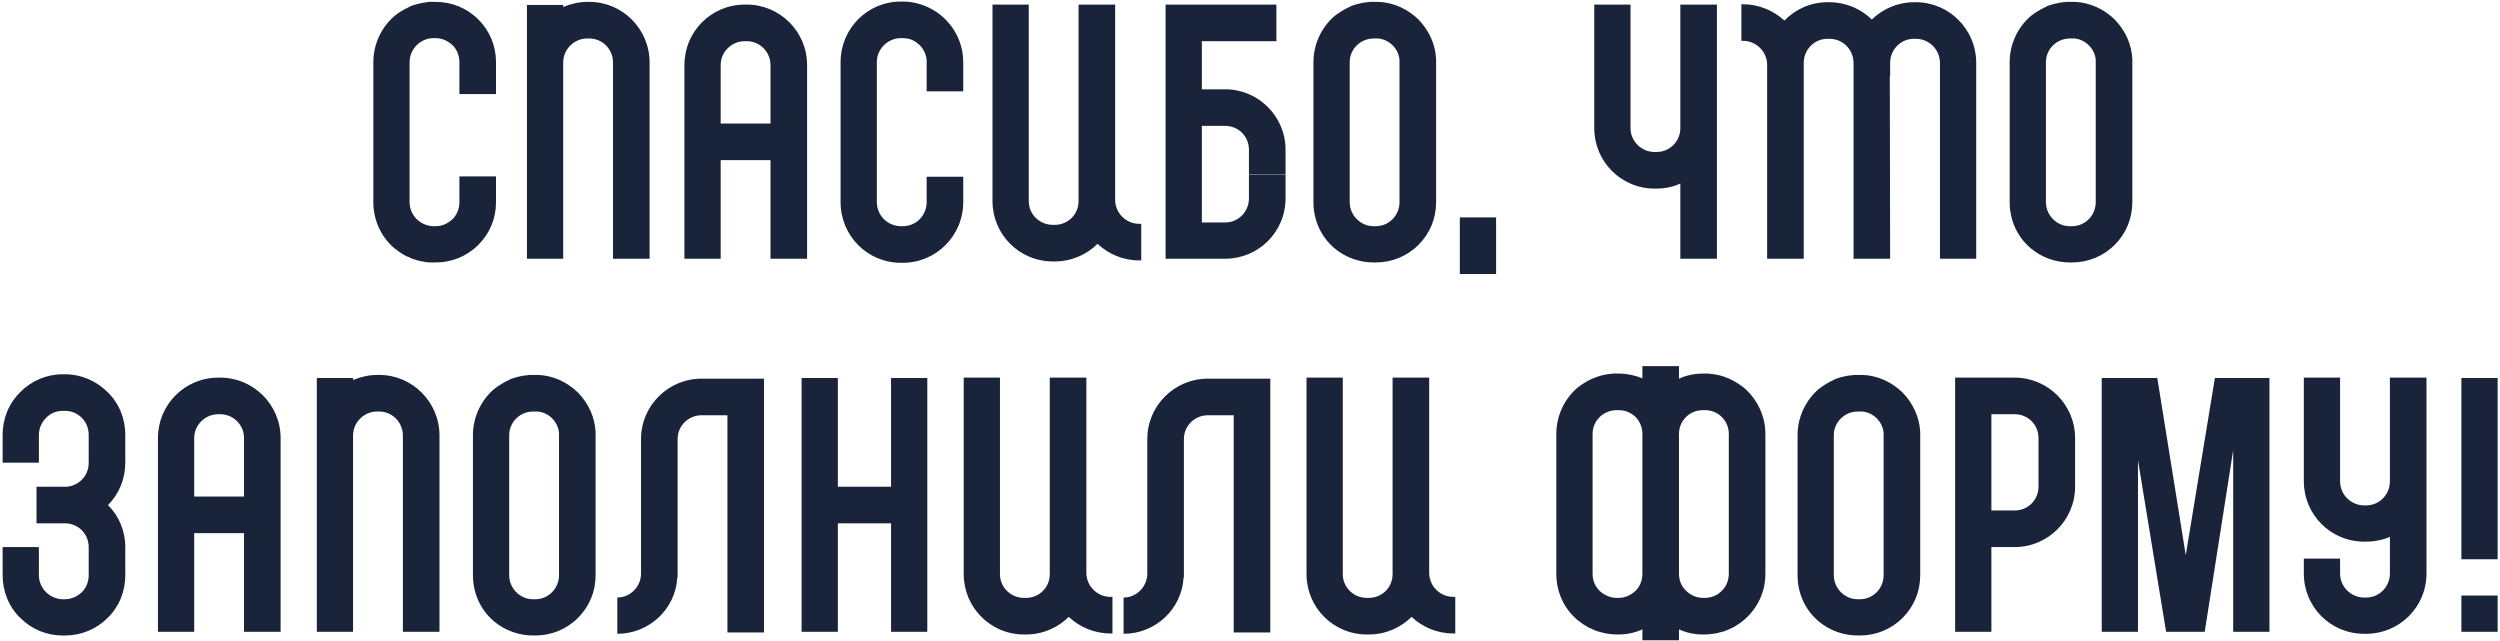 <?xml version="1.0" encoding="UTF-8"?> <svg xmlns="http://www.w3.org/2000/svg" width="831" height="213" viewBox="0 0 831 213" fill="none"><path d="M164.87 31.26H152.706V20.673C152.706 18.533 151.917 16.505 150.453 15.041C148.876 13.577 146.962 12.676 144.822 12.676H144.146C139.753 12.676 136.149 16.28 136.149 20.673V67.19C136.149 69.556 137.163 71.696 138.965 73.272C139.303 73.498 139.64 73.723 140.091 74.061C141.105 74.624 142.456 75.187 144.146 75.187H144.822C146.962 75.187 148.876 74.286 150.453 72.822C151.917 71.358 152.706 69.33 152.706 67.19V58.63H164.87V67.19C164.87 72.597 162.843 77.552 159.013 81.382C155.184 85.212 150.115 87.239 144.822 87.239H144.146C143.245 87.239 142.344 87.239 141.443 87.126C141.217 87.014 140.879 87.014 140.542 86.901C140.429 86.901 140.316 86.901 140.204 86.901C139.866 86.788 139.64 86.788 139.303 86.676C139.077 86.676 138.965 86.563 138.739 86.563C138.401 86.451 138.176 86.338 137.838 86.225C137.613 86.225 137.5 86.113 137.275 86.113C136.825 85.887 136.261 85.662 135.811 85.437C135.473 85.324 135.248 85.212 134.91 85.099C134.797 84.986 134.685 84.874 134.572 84.874C133.333 84.198 132.207 83.409 131.08 82.508C126.575 78.679 124.097 73.047 124.097 67.19V20.673C124.097 14.591 126.8 9.072 131.08 5.355C132.545 4.116 134.121 3.215 135.811 2.426L135.924 2.314C136.036 2.314 136.036 2.314 136.149 2.201C136.261 2.201 136.261 2.201 136.374 2.201C136.374 2.088 136.374 2.088 136.374 2.088C138.176 1.413 139.978 0.962 141.893 0.737C142.006 0.737 142.118 0.737 142.344 0.624C142.344 0.624 142.344 0.624 142.456 0.624C142.456 0.624 142.569 0.624 142.682 0.624C142.794 0.624 142.794 0.624 142.907 0.624C143.019 0.624 143.132 0.624 143.132 0.624C143.245 0.624 143.357 0.624 143.47 0.624C143.47 0.624 143.583 0.624 143.695 0.624C143.808 0.624 143.921 0.624 144.146 0.624H144.822C150.115 0.624 155.184 2.652 159.013 6.481C162.843 10.311 164.87 15.266 164.87 20.673V31.26ZM195.88 0.624C206.918 0.624 215.928 9.635 215.928 20.785V39.82H203.764V20.785C203.764 16.393 200.272 12.789 195.88 12.789H195.204C190.811 12.789 187.207 16.393 187.207 20.785V86H175.155V20.785C175.155 20.673 175.155 20.56 175.155 20.448V1.638H187.207V2.314C189.685 1.3 192.388 0.624 195.204 0.624H195.88ZM203.764 39.82H215.928V86H203.764V39.82ZM268.274 41.059V53.224V86H256.11V53.224H239.553V86H227.501V52.773V41.059V21.574C227.501 10.536 236.399 1.525 247.55 1.525H248.226C259.264 1.525 268.274 10.536 268.274 21.574V41.059ZM239.553 41.059H256.11V21.574C256.11 17.294 252.618 13.69 248.226 13.69H247.55C243.157 13.69 239.553 17.294 239.553 21.574V41.059ZM320.181 30.359H308.016V20.673C308.016 20.448 308.016 20.335 308.016 20.222C307.904 16.843 305.538 14.027 302.497 13.014C301.709 12.789 300.92 12.676 300.132 12.676H299.456C295.064 12.676 291.459 16.28 291.459 20.673V67.19C291.459 71.583 295.064 75.187 299.456 75.187H300.132C304.525 75.187 308.016 71.583 308.016 67.19V58.743H320.181V67.19C320.181 78.341 311.17 87.352 300.132 87.352H299.456C288.306 87.352 279.408 78.341 279.408 67.19V20.673C279.408 9.522 288.306 0.512 299.456 0.512H300.132C301.822 0.512 303.511 0.737 305.088 1.187C313.761 3.44 320.181 11.324 320.181 20.673V30.359ZM358.514 66.402V45.227V1.525H370.678V44.438V66.402H358.514ZM378.675 74.399H379.351V86.563H378.675C373.269 86.563 368.425 84.423 364.821 81.044C361.217 84.648 356.148 86.901 350.629 86.901H349.954C338.803 86.901 329.905 77.89 329.905 66.852V43.763V1.525H341.957V43.763V66.852C341.957 71.245 345.561 74.737 349.954 74.737H350.629C355.022 74.737 358.514 71.245 358.514 66.852C358.514 66.74 358.514 66.514 358.514 66.402H370.678C370.678 70.794 374.282 74.399 378.675 74.399ZM427.314 57.842H415.15V49.732C415.15 45.34 411.658 41.848 407.265 41.848H399.494V73.948H407.265C411.658 73.948 415.15 70.344 415.15 65.951V57.954H427.314V65.951C427.314 77.102 418.303 86 407.265 86H387.442V1.525H424.273V13.69H399.494V29.683H407.265C418.303 29.683 427.314 38.694 427.314 49.732V57.842ZM477.361 20.222C477.361 20.335 477.361 20.56 477.361 20.673V67.19C477.361 72.597 475.334 77.552 471.504 81.382C467.675 85.212 462.606 87.239 457.312 87.239H456.637C451.793 87.239 447.175 85.549 443.571 82.508L448.189 77.102L443.571 82.508C439.066 78.679 436.588 73.16 436.588 67.19V20.673C436.588 14.591 439.291 9.072 443.571 5.355C445.035 4.228 446.612 3.215 448.302 2.426H448.414C448.527 2.314 448.527 2.314 448.64 2.314C448.752 2.201 448.752 2.201 448.865 2.201C448.865 2.201 448.865 2.201 448.865 2.088C450.667 1.413 452.469 0.962 454.384 0.737C454.496 0.737 454.609 0.737 454.834 0.737C454.834 0.737 454.834 0.737 454.947 0.737C454.947 0.624 455.06 0.624 455.172 0.624C455.285 0.624 455.285 0.624 455.398 0.624C455.51 0.624 455.623 0.624 455.623 0.624C455.735 0.624 455.848 0.624 455.961 0.624C455.961 0.624 456.073 0.624 456.186 0.624C456.299 0.624 456.411 0.624 456.637 0.624H457.312C457.425 0.624 457.65 0.624 457.763 0.624C457.875 0.624 457.875 0.624 457.875 0.624C457.988 0.624 458.213 0.624 458.326 0.624C463.282 0.849 467.9 2.989 471.504 6.481C474.996 10.085 477.136 14.703 477.361 19.659C477.361 19.772 477.361 19.997 477.361 20.11C477.361 20.11 477.361 20.11 477.361 20.222ZM465.197 67.19V58.743V30.359V20.673C465.197 20.56 465.197 20.448 465.197 20.335C465.197 20.222 465.197 20.222 465.197 20.222C465.197 20.11 465.197 19.997 465.197 19.884C464.859 16.168 461.818 13.126 458.101 12.789C457.988 12.789 457.875 12.789 457.763 12.789C457.763 12.789 457.763 12.789 457.65 12.789C457.538 12.789 457.425 12.789 457.312 12.789H456.637C452.244 12.789 448.64 16.28 448.64 20.673V67.19C448.64 69.556 449.653 71.696 451.455 73.272C452.92 74.511 454.609 75.187 456.637 75.187H457.312C461.705 75.187 465.197 71.583 465.197 67.19ZM485.249 72.259H497.301V91.069H485.249V72.259ZM558.541 1.525H570.706V42.636C570.706 42.749 570.706 42.974 570.706 43.199V86H558.541V60.995C556.176 62.122 553.473 62.685 550.657 62.685H549.981C538.831 62.685 529.933 53.674 529.933 42.636V1.525H541.984V42.636C541.984 46.916 545.589 50.521 549.981 50.521H550.657C555.05 50.521 558.541 46.916 558.541 42.636V1.525ZM656.892 20.898V25.178V86H644.84V25.178V20.898C644.84 16.505 641.236 12.901 636.843 12.901H636.167C631.775 12.901 628.283 16.505 628.283 20.898V25.178H616.119V22.024V20.898V20.785C616.006 16.393 612.515 12.901 608.122 12.901H607.446C603.053 12.901 599.562 16.505 599.562 20.898C599.562 21.123 599.562 21.349 599.562 21.574V86H587.397V25.178V21.574C587.397 17.181 583.793 13.577 579.4 13.577H578.837V1.413H579.4C584.694 1.413 589.537 3.553 593.142 6.819C596.746 3.102 601.814 0.737 607.446 0.737H608.122C613.641 0.737 618.597 2.989 622.201 6.481C625.805 2.989 630.761 0.737 636.167 0.737H636.843C647.881 0.737 656.892 9.747 656.892 20.898ZM616.119 25.178H628.171L628.283 86H616.119V25.178ZM708.787 20.222C708.787 20.335 708.787 20.56 708.787 20.673V67.19C708.787 72.597 706.759 77.552 702.93 81.382C699.1 85.212 694.032 87.239 688.738 87.239H688.062C683.219 87.239 678.601 85.549 674.997 82.508L679.615 77.102L674.997 82.508C670.491 78.679 668.014 73.16 668.014 67.19V20.673C668.014 14.591 670.717 9.072 674.997 5.355C676.461 4.228 678.038 3.215 679.727 2.426H679.84C679.953 2.314 679.953 2.314 680.065 2.314C680.178 2.201 680.178 2.201 680.291 2.201C680.291 2.201 680.291 2.201 680.291 2.088C682.093 1.413 683.895 0.962 685.81 0.737C685.922 0.737 686.035 0.737 686.26 0.737C686.26 0.737 686.26 0.737 686.373 0.737C686.373 0.624 686.485 0.624 686.598 0.624C686.711 0.624 686.711 0.624 686.823 0.624C686.936 0.624 687.049 0.624 687.049 0.624C687.161 0.624 687.274 0.624 687.386 0.624C687.386 0.624 687.499 0.624 687.612 0.624C687.724 0.624 687.837 0.624 688.062 0.624H688.738C688.851 0.624 689.076 0.624 689.189 0.624C689.301 0.624 689.301 0.624 689.301 0.624C689.414 0.624 689.639 0.624 689.752 0.624C694.708 0.849 699.326 2.989 702.93 6.481C706.421 10.085 708.561 14.703 708.787 19.659C708.787 19.772 708.787 19.997 708.787 20.11C708.787 20.11 708.787 20.11 708.787 20.222ZM696.622 67.19V58.743V30.359V20.673C696.622 20.56 696.622 20.448 696.622 20.335C696.622 20.222 696.622 20.222 696.622 20.222C696.622 20.11 696.622 19.997 696.622 19.884C696.284 16.168 693.243 13.126 689.526 12.789C689.414 12.789 689.301 12.789 689.189 12.789C689.189 12.789 689.189 12.789 689.076 12.789C688.963 12.789 688.851 12.789 688.738 12.789H688.062C683.67 12.789 680.065 16.28 680.065 20.673V67.19C680.065 69.556 681.079 71.696 682.881 73.272C684.345 74.511 686.035 75.187 688.062 75.187H688.738C693.131 75.187 696.622 71.583 696.622 67.19ZM41.646 181.842V191.19C41.646 196.597 39.619 201.665 35.789 205.382C31.96 209.212 26.891 211.239 21.598 211.239H20.922C15.515 211.239 10.559 209.212 6.73 205.382C2.9 201.665 0.873 196.597 0.873 191.19V181.842H12.925V191.19C12.925 193.33 13.826 195.358 15.29 196.822L9.546 202.566L15.29 196.822C16.754 198.286 18.782 199.187 20.922 199.187H21.598C23.738 199.187 25.652 198.286 27.229 196.822C28.693 195.358 29.482 193.33 29.482 191.19V181.842C29.482 177.449 25.99 173.957 21.598 173.957H20.922H12.136V161.793H21.598C23.738 161.793 25.652 161.005 27.229 159.428C28.693 157.964 29.482 155.936 29.482 153.909V144.56C29.482 142.42 28.693 140.393 27.229 138.929C25.652 137.352 23.738 136.563 21.598 136.563H20.922C18.782 136.563 16.754 137.352 15.29 138.929C13.826 140.393 12.925 142.42 12.925 144.56V153.796H0.873V144.56C0.873 139.154 2.9 134.085 6.73 130.368C10.447 126.539 15.515 124.399 20.922 124.399H21.598C26.891 124.399 31.96 126.539 35.789 130.368C39.619 134.085 41.646 139.154 41.646 144.56V153.796C41.646 159.09 39.619 164.158 35.902 167.875C39.506 171.479 41.646 176.435 41.646 181.842ZM93.275 165.059V177.224V210H81.111V177.224H64.554V210H52.502V176.773V165.059V145.574C52.502 134.536 61.4 125.525 72.551 125.525H73.227C84.265 125.525 93.275 134.536 93.275 145.574V165.059ZM64.554 165.059H81.111V145.574C81.111 141.294 77.619 137.69 73.227 137.69H72.551C68.158 137.69 64.554 141.294 64.554 145.574V165.059ZM126.034 124.624C137.072 124.624 146.083 133.635 146.083 144.785V163.82H133.918V144.785C133.918 140.393 130.427 136.789 126.034 136.789H125.358C120.965 136.789 117.361 140.393 117.361 144.785V210H105.309V144.785C105.309 144.673 105.309 144.56 105.309 144.448V125.638H117.361V126.314C119.839 125.3 122.542 124.624 125.358 124.624H126.034ZM133.918 163.82H146.083V210H133.918V163.82ZM197.978 144.222C197.978 144.335 197.978 144.56 197.978 144.673V191.19C197.978 196.597 195.951 201.553 192.121 205.382C188.292 209.212 183.223 211.239 177.93 211.239H177.254C172.411 211.239 167.793 209.549 164.188 206.508L168.806 201.102L164.188 206.508C159.683 202.679 157.205 197.16 157.205 191.19V144.673C157.205 138.591 159.908 133.072 164.188 129.355C165.653 128.228 167.229 127.215 168.919 126.426H169.032C169.144 126.314 169.144 126.314 169.257 126.314C169.369 126.201 169.369 126.201 169.482 126.201C169.482 126.201 169.482 126.201 169.482 126.088C171.284 125.413 173.086 124.962 175.001 124.737C175.114 124.737 175.226 124.737 175.452 124.737C175.452 124.737 175.452 124.737 175.564 124.737C175.564 124.624 175.677 124.624 175.79 124.624C175.902 124.624 175.902 124.624 176.015 124.624C176.127 124.624 176.24 124.624 176.24 124.624C176.353 124.624 176.465 124.624 176.578 124.624C176.578 124.624 176.691 124.624 176.803 124.624C176.916 124.624 177.028 124.624 177.254 124.624H177.93C178.042 124.624 178.267 124.624 178.38 124.624C178.493 124.624 178.493 124.624 178.493 124.624C178.605 124.624 178.831 124.624 178.943 124.624C183.899 124.849 188.517 126.989 192.121 130.481C195.613 134.085 197.753 138.703 197.978 143.659C197.978 143.772 197.978 143.997 197.978 144.11C197.978 144.11 197.978 144.11 197.978 144.222ZM185.814 191.19V182.743V154.359V144.673C185.814 144.56 185.814 144.448 185.814 144.335C185.814 144.222 185.814 144.222 185.814 144.222C185.814 144.11 185.814 143.997 185.814 143.884C185.476 140.168 182.435 137.126 178.718 136.789C178.605 136.789 178.493 136.789 178.38 136.789C178.38 136.789 178.38 136.789 178.267 136.789C178.155 136.789 178.042 136.789 177.93 136.789H177.254C172.861 136.789 169.257 140.28 169.257 144.673V191.19C169.257 193.556 170.271 195.696 172.073 197.272C173.537 198.511 175.226 199.187 177.254 199.187H177.93C182.322 199.187 185.814 195.583 185.814 191.19ZM253.96 131.945V210.225H241.796V138.027H233.236C228.843 138.027 225.239 141.519 225.239 145.912V191.979H225.126C224.563 202.454 215.778 210.676 205.19 210.676V198.624C209.47 198.624 213.075 195.02 213.075 190.627V145.912C213.075 134.874 222.085 125.863 233.236 125.863H253.96V131.945ZM308.236 125.638V173.957V210H296.185V173.957H278.501V210H266.449V171.029V161.793V125.638H278.501V161.793H296.185V125.638H308.236ZM348.944 190.402V169.227V125.525H361.109V168.438V190.402H348.944ZM369.106 198.399H369.781V210.563H369.106C363.699 210.563 358.856 208.423 355.252 205.044C351.648 208.648 346.579 210.901 341.06 210.901H340.384C329.234 210.901 320.336 201.89 320.336 190.852V167.763V125.525H332.387V167.763V190.852C332.387 195.245 335.992 198.737 340.384 198.737H341.06C345.453 198.737 348.944 195.245 348.944 190.852C348.944 190.74 348.944 190.514 348.944 190.402H361.109C361.109 194.795 364.713 198.399 369.106 198.399ZM422.25 131.945V210.225H410.086V138.027H401.526C397.133 138.027 393.529 141.519 393.529 145.912V191.979H393.416C392.853 202.454 384.067 210.676 373.48 210.676V198.624C377.76 198.624 381.364 195.02 381.364 190.627V145.912C381.364 134.874 390.375 125.863 401.526 125.863H422.25V131.945ZM462.897 190.402V169.227V125.525H475.062V168.438V190.402H462.897ZM483.059 198.399H483.735V210.563H483.059C477.652 210.563 472.809 208.423 469.205 205.044C465.601 208.648 460.532 210.901 455.013 210.901H454.337C443.187 210.901 434.289 201.89 434.289 190.852V167.763V125.525H446.34V167.763V190.852C446.34 195.245 449.945 198.737 454.337 198.737H455.013C459.406 198.737 462.897 195.245 462.897 190.852C462.897 190.74 462.897 190.514 462.897 190.402H475.062C475.062 194.795 478.666 198.399 483.059 198.399ZM579.722 128.904C584.002 132.621 586.818 138.14 586.818 144.222V190.74C586.818 196.709 584.227 202.228 579.722 206.058C578.708 206.959 577.469 207.747 576.343 208.423C576.117 208.536 576.005 208.536 575.892 208.648C575.667 208.761 575.329 208.874 575.104 208.986C574.541 209.324 574.09 209.437 573.527 209.662C573.414 209.775 573.189 209.775 573.076 209.887C572.738 209.887 572.4 210 572.063 210.113C571.95 210.113 571.725 210.225 571.499 210.225C571.274 210.338 570.936 210.451 570.711 210.451C570.598 210.451 570.373 210.563 570.26 210.563C569.923 210.563 569.697 210.676 569.359 210.676C568.458 210.788 567.67 210.901 566.769 210.901H566.093C563.277 210.901 560.574 210.338 558.096 209.212V212.816H545.932V209.212C543.454 210.338 540.751 210.901 538.047 210.901H537.372C536.471 210.901 535.569 210.788 534.668 210.676C534.443 210.676 534.105 210.563 533.767 210.563C533.655 210.563 533.542 210.451 533.429 210.451C533.092 210.451 532.866 210.338 532.528 210.225C532.303 210.225 532.19 210.113 531.965 210.113C531.627 210 531.402 209.887 531.064 209.887C530.839 209.775 530.726 209.775 530.501 209.662C530.05 209.437 529.487 209.324 529.037 208.986C528.699 208.874 528.474 208.761 528.136 208.648C528.023 208.536 527.91 208.536 527.798 208.423C526.559 207.747 525.433 206.959 524.306 206.058C519.801 202.228 517.323 196.709 517.323 190.74V144.222C517.323 138.14 520.026 132.621 524.306 128.904C525.77 127.778 527.347 126.764 529.037 125.976H529.149C529.262 125.863 529.262 125.863 529.375 125.863C529.487 125.75 529.487 125.75 529.6 125.75C531.402 124.962 533.204 124.512 535.119 124.286C535.232 124.286 535.344 124.286 535.569 124.286C535.569 124.286 535.569 124.286 535.682 124.286C535.682 124.286 535.795 124.286 535.907 124.174C536.02 124.174 536.02 124.174 536.133 124.174C536.245 124.174 536.358 124.174 536.358 124.174C536.471 124.174 536.583 124.174 536.696 124.174C536.696 124.174 536.808 124.174 536.921 124.174C537.034 124.174 537.146 124.174 537.372 124.174H538.047C540.751 124.174 543.454 124.737 545.932 125.75V121.696H558.096V125.863C560.574 124.737 563.277 124.174 566.093 124.174H566.769C566.881 124.174 566.994 124.174 567.219 124.174C567.219 124.174 567.332 124.174 567.445 124.174C567.445 124.174 567.557 124.174 567.67 124.174C567.783 124.174 567.895 124.174 567.895 124.174C568.008 124.174 568.12 124.174 568.12 124.174C568.233 124.286 568.346 124.286 568.458 124.286H568.571C568.684 124.286 568.796 124.286 568.909 124.286C570.824 124.512 572.738 124.962 574.428 125.75C574.541 125.75 574.653 125.75 574.653 125.863C574.766 125.863 574.878 125.863 574.991 125.976C576.681 126.764 578.257 127.778 579.722 128.904ZM543.679 196.371C545.143 194.907 545.932 192.88 545.932 190.74V144.222C545.932 142.082 545.143 140.168 543.679 138.591C542.102 137.126 540.187 136.338 538.047 136.338H537.372C532.979 136.338 529.375 139.83 529.375 144.222V190.74C529.375 193.105 530.388 195.358 532.19 196.822C532.528 197.047 532.866 197.385 533.317 197.61C534.331 198.174 535.682 198.737 537.372 198.737H538.047C540.187 198.737 542.102 197.836 543.679 196.371ZM574.653 190.74V144.222C574.653 139.83 571.162 136.338 566.769 136.338H566.093C563.953 136.338 561.926 137.126 560.461 138.591C558.885 140.168 558.096 142.082 558.096 144.222V154.81V182.292V190.74C558.096 192.88 558.885 194.907 560.461 196.371C561.926 197.836 563.953 198.737 566.093 198.737H566.769C568.458 198.737 569.81 198.174 570.824 197.61C571.162 197.385 571.612 197.047 571.837 196.822C573.639 195.358 574.653 193.105 574.653 190.74ZM638.281 144.222C638.281 144.335 638.281 144.56 638.281 144.673V191.19C638.281 196.597 636.254 201.553 632.424 205.382C628.595 209.212 623.526 211.239 618.232 211.239H617.557C612.713 211.239 608.095 209.549 604.491 206.508L609.109 201.102L604.491 206.508C599.986 202.679 597.508 197.16 597.508 191.19V144.673C597.508 138.591 600.211 133.072 604.491 129.355C605.955 128.228 607.532 127.215 609.222 126.426H609.334C609.447 126.314 609.447 126.314 609.56 126.314C609.672 126.201 609.672 126.201 609.785 126.201C609.785 126.201 609.785 126.201 609.785 126.088C611.587 125.413 613.389 124.962 615.304 124.737C615.417 124.737 615.529 124.737 615.755 124.737C615.755 124.737 615.755 124.737 615.867 124.737C615.867 124.624 615.98 124.624 616.092 124.624C616.205 124.624 616.205 124.624 616.318 124.624C616.43 124.624 616.543 124.624 616.543 124.624C616.656 124.624 616.768 124.624 616.881 124.624C616.881 124.624 616.994 124.624 617.106 124.624C617.219 124.624 617.331 124.624 617.557 124.624H618.232C618.345 124.624 618.57 124.624 618.683 124.624C618.796 124.624 618.796 124.624 618.796 124.624C618.908 124.624 619.134 124.624 619.246 124.624C624.202 124.849 628.82 126.989 632.424 130.481C635.916 134.085 638.056 138.703 638.281 143.659C638.281 143.772 638.281 143.997 638.281 144.11C638.281 144.11 638.281 144.11 638.281 144.222ZM626.117 191.19V182.743V154.359V144.673C626.117 144.56 626.117 144.448 626.117 144.335C626.117 144.222 626.117 144.222 626.117 144.222C626.117 144.11 626.117 143.997 626.117 143.884C625.779 140.168 622.738 137.126 619.021 136.789C618.908 136.789 618.796 136.789 618.683 136.789C618.683 136.789 618.683 136.789 618.57 136.789C618.458 136.789 618.345 136.789 618.232 136.789H617.557C613.164 136.789 609.56 140.28 609.56 144.673V191.19C609.56 193.556 610.573 195.696 612.376 197.272C613.84 198.511 615.529 199.187 617.557 199.187H618.232C622.625 199.187 626.117 195.583 626.117 191.19ZM669.709 125.525C680.747 125.525 689.758 134.536 689.758 145.574V161.793C689.758 172.831 680.747 181.842 669.709 181.842H661.938V210H649.886V125.525H661.938H669.709ZM677.594 161.793V145.574C677.594 141.181 674.102 137.69 669.709 137.69H661.938V169.677H669.709C674.102 169.677 677.594 166.186 677.594 161.793ZM746.031 125.638H754.366V210H742.314V149.629L732.853 210H720.013L710.665 153.008V210H698.613V125.638H710.665H717.085L726.546 184.545L736.232 125.638H742.314H744.229H746.031ZM794.401 125.525H806.565V190.627C806.565 201.778 797.555 210.676 786.517 210.676H785.841C774.69 210.676 765.792 201.778 765.792 190.627V185.671H777.844V190.627C777.844 195.02 781.448 198.624 785.841 198.624H786.517C790.909 198.624 794.401 195.02 794.401 190.627V178.463C792.036 179.476 789.333 180.04 786.517 180.04H785.841C774.69 180.04 765.792 171.029 765.792 159.991V125.525H777.844V159.991C777.844 164.384 781.448 167.988 785.841 167.988H786.517C790.909 167.988 794.401 164.384 794.401 159.991V125.525ZM830.217 210H818.165V197.948H830.217V210ZM818.165 125.638H830.217V185.897H818.165V125.638Z" fill="#19243B"></path></svg> 